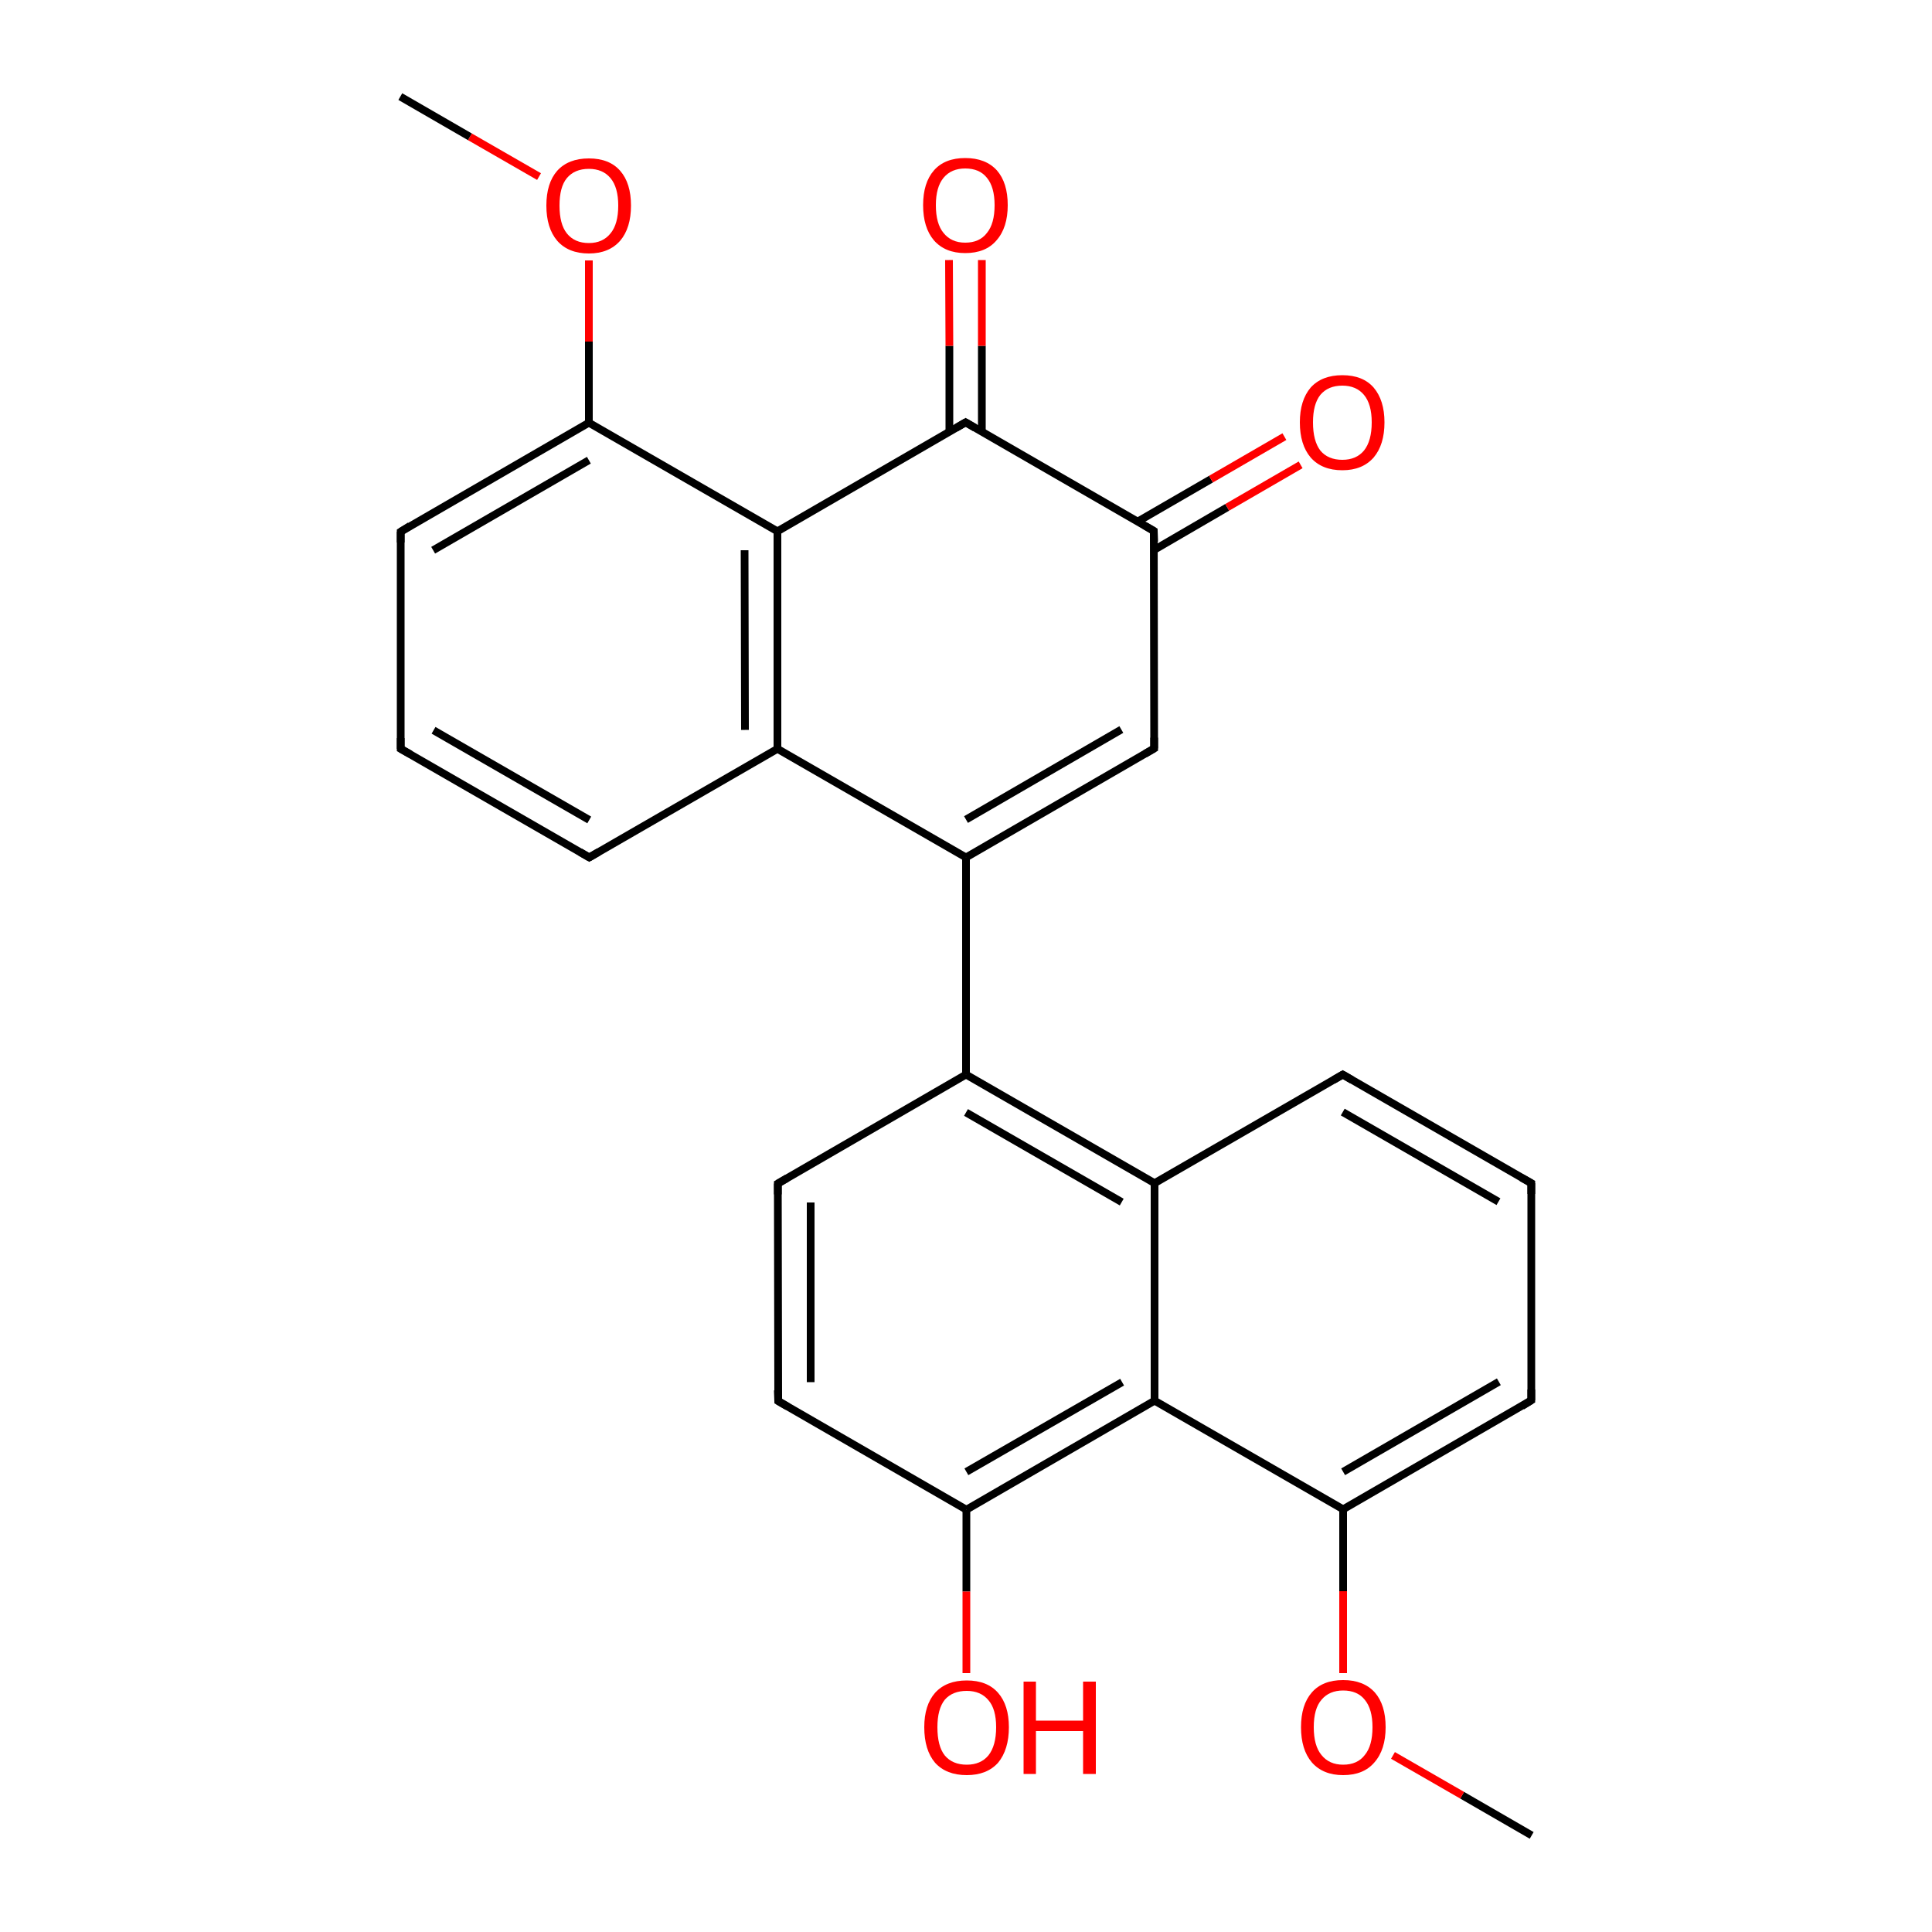 
<svg version='1.1' baseProfile='full'
              xmlns='http://www.w3.org/2000/svg'
                      xmlns:rdkit='http://www.rdkit.org/xml'
                      xmlns:xlink='http://www.w3.org/1999/xlink'
                  xml:space='preserve'
width='500px' height='500px' viewBox='0 0 500 500'>
<!-- END OF HEADER -->
<rect style='opacity:1.0;fill:#FFFFFF;stroke:none' width='500.0' height='500.0' x='0.0' y='0.0'> </rect>
<path class='bond-0 atom-0 atom-1' d='M 396.4,475.0 L 378.4,464.6' style='fill:none;fill-rule:evenodd;stroke:#000000;stroke-width:2.0px;stroke-linecap:butt;stroke-linejoin:miter;stroke-opacity:1' />
<path class='bond-0 atom-0 atom-1' d='M 378.4,464.6 L 360.5,454.3' style='fill:none;fill-rule:evenodd;stroke:#FF0000;stroke-width:2.0px;stroke-linecap:butt;stroke-linejoin:miter;stroke-opacity:1' />
<path class='bond-1 atom-1 atom-2' d='M 347.6,433.0 L 347.6,411.8' style='fill:none;fill-rule:evenodd;stroke:#FF0000;stroke-width:2.0px;stroke-linecap:butt;stroke-linejoin:miter;stroke-opacity:1' />
<path class='bond-1 atom-1 atom-2' d='M 347.6,411.8 L 347.6,390.6' style='fill:none;fill-rule:evenodd;stroke:#000000;stroke-width:2.0px;stroke-linecap:butt;stroke-linejoin:miter;stroke-opacity:1' />
<path class='bond-2 atom-2 atom-3' d='M 347.6,390.6 L 396.3,362.4' style='fill:none;fill-rule:evenodd;stroke:#000000;stroke-width:2.0px;stroke-linecap:butt;stroke-linejoin:miter;stroke-opacity:1' />
<path class='bond-2 atom-2 atom-3' d='M 347.6,380.9 L 387.9,357.6' style='fill:none;fill-rule:evenodd;stroke:#000000;stroke-width:2.0px;stroke-linecap:butt;stroke-linejoin:miter;stroke-opacity:1' />
<path class='bond-3 atom-3 atom-4' d='M 396.3,362.4 L 396.3,306.2' style='fill:none;fill-rule:evenodd;stroke:#000000;stroke-width:2.0px;stroke-linecap:butt;stroke-linejoin:miter;stroke-opacity:1' />
<path class='bond-4 atom-4 atom-5' d='M 396.3,306.2 L 347.5,278.1' style='fill:none;fill-rule:evenodd;stroke:#000000;stroke-width:2.0px;stroke-linecap:butt;stroke-linejoin:miter;stroke-opacity:1' />
<path class='bond-4 atom-4 atom-5' d='M 387.8,311.0 L 347.5,287.8' style='fill:none;fill-rule:evenodd;stroke:#000000;stroke-width:2.0px;stroke-linecap:butt;stroke-linejoin:miter;stroke-opacity:1' />
<path class='bond-5 atom-5 atom-6' d='M 347.5,278.1 L 298.8,306.2' style='fill:none;fill-rule:evenodd;stroke:#000000;stroke-width:2.0px;stroke-linecap:butt;stroke-linejoin:miter;stroke-opacity:1' />
<path class='bond-6 atom-6 atom-7' d='M 298.8,306.2 L 250.0,278.1' style='fill:none;fill-rule:evenodd;stroke:#000000;stroke-width:2.0px;stroke-linecap:butt;stroke-linejoin:miter;stroke-opacity:1' />
<path class='bond-6 atom-6 atom-7' d='M 290.3,311.1 L 250.0,287.9' style='fill:none;fill-rule:evenodd;stroke:#000000;stroke-width:2.0px;stroke-linecap:butt;stroke-linejoin:miter;stroke-opacity:1' />
<path class='bond-7 atom-7 atom-8' d='M 250.0,278.1 L 201.3,306.3' style='fill:none;fill-rule:evenodd;stroke:#000000;stroke-width:2.0px;stroke-linecap:butt;stroke-linejoin:miter;stroke-opacity:1' />
<path class='bond-8 atom-8 atom-9' d='M 201.3,306.3 L 201.4,362.6' style='fill:none;fill-rule:evenodd;stroke:#000000;stroke-width:2.0px;stroke-linecap:butt;stroke-linejoin:miter;stroke-opacity:1' />
<path class='bond-8 atom-8 atom-9' d='M 209.8,311.2 L 209.8,357.7' style='fill:none;fill-rule:evenodd;stroke:#000000;stroke-width:2.0px;stroke-linecap:butt;stroke-linejoin:miter;stroke-opacity:1' />
<path class='bond-9 atom-9 atom-10' d='M 201.4,362.6 L 250.1,390.7' style='fill:none;fill-rule:evenodd;stroke:#000000;stroke-width:2.0px;stroke-linecap:butt;stroke-linejoin:miter;stroke-opacity:1' />
<path class='bond-10 atom-10 atom-11' d='M 250.1,390.7 L 298.8,362.5' style='fill:none;fill-rule:evenodd;stroke:#000000;stroke-width:2.0px;stroke-linecap:butt;stroke-linejoin:miter;stroke-opacity:1' />
<path class='bond-10 atom-10 atom-11' d='M 250.1,380.9 L 290.4,357.7' style='fill:none;fill-rule:evenodd;stroke:#000000;stroke-width:2.0px;stroke-linecap:butt;stroke-linejoin:miter;stroke-opacity:1' />
<path class='bond-11 atom-10 atom-12' d='M 250.1,390.7 L 250.1,411.9' style='fill:none;fill-rule:evenodd;stroke:#000000;stroke-width:2.0px;stroke-linecap:butt;stroke-linejoin:miter;stroke-opacity:1' />
<path class='bond-11 atom-10 atom-12' d='M 250.1,411.9 L 250.1,433.0' style='fill:none;fill-rule:evenodd;stroke:#FF0000;stroke-width:2.0px;stroke-linecap:butt;stroke-linejoin:miter;stroke-opacity:1' />
<path class='bond-12 atom-7 atom-13' d='M 250.0,278.1 L 250.0,221.9' style='fill:none;fill-rule:evenodd;stroke:#000000;stroke-width:2.0px;stroke-linecap:butt;stroke-linejoin:miter;stroke-opacity:1' />
<path class='bond-13 atom-13 atom-14' d='M 250.0,221.9 L 298.7,193.7' style='fill:none;fill-rule:evenodd;stroke:#000000;stroke-width:2.0px;stroke-linecap:butt;stroke-linejoin:miter;stroke-opacity:1' />
<path class='bond-13 atom-13 atom-14' d='M 250.0,212.1 L 290.2,188.8' style='fill:none;fill-rule:evenodd;stroke:#000000;stroke-width:2.0px;stroke-linecap:butt;stroke-linejoin:miter;stroke-opacity:1' />
<path class='bond-14 atom-14 atom-15' d='M 298.7,193.7 L 298.6,137.4' style='fill:none;fill-rule:evenodd;stroke:#000000;stroke-width:2.0px;stroke-linecap:butt;stroke-linejoin:miter;stroke-opacity:1' />
<path class='bond-15 atom-15 atom-16' d='M 298.7,142.3 L 317.6,131.3' style='fill:none;fill-rule:evenodd;stroke:#000000;stroke-width:2.0px;stroke-linecap:butt;stroke-linejoin:miter;stroke-opacity:1' />
<path class='bond-15 atom-15 atom-16' d='M 317.6,131.3 L 336.6,120.3' style='fill:none;fill-rule:evenodd;stroke:#FF0000;stroke-width:2.0px;stroke-linecap:butt;stroke-linejoin:miter;stroke-opacity:1' />
<path class='bond-15 atom-15 atom-16' d='M 294.4,135.0 L 313.4,124.0' style='fill:none;fill-rule:evenodd;stroke:#000000;stroke-width:2.0px;stroke-linecap:butt;stroke-linejoin:miter;stroke-opacity:1' />
<path class='bond-15 atom-15 atom-16' d='M 313.4,124.0 L 332.4,113.0' style='fill:none;fill-rule:evenodd;stroke:#FF0000;stroke-width:2.0px;stroke-linecap:butt;stroke-linejoin:miter;stroke-opacity:1' />
<path class='bond-16 atom-15 atom-17' d='M 298.6,137.4 L 249.9,109.3' style='fill:none;fill-rule:evenodd;stroke:#000000;stroke-width:2.0px;stroke-linecap:butt;stroke-linejoin:miter;stroke-opacity:1' />
<path class='bond-17 atom-17 atom-18' d='M 254.1,111.7 L 254.1,89.5' style='fill:none;fill-rule:evenodd;stroke:#000000;stroke-width:2.0px;stroke-linecap:butt;stroke-linejoin:miter;stroke-opacity:1' />
<path class='bond-17 atom-17 atom-18' d='M 254.1,89.5 L 254.1,67.3' style='fill:none;fill-rule:evenodd;stroke:#FF0000;stroke-width:2.0px;stroke-linecap:butt;stroke-linejoin:miter;stroke-opacity:1' />
<path class='bond-17 atom-17 atom-18' d='M 245.7,111.7 L 245.7,89.5' style='fill:none;fill-rule:evenodd;stroke:#000000;stroke-width:2.0px;stroke-linecap:butt;stroke-linejoin:miter;stroke-opacity:1' />
<path class='bond-17 atom-17 atom-18' d='M 245.7,89.5 L 245.6,67.3' style='fill:none;fill-rule:evenodd;stroke:#FF0000;stroke-width:2.0px;stroke-linecap:butt;stroke-linejoin:miter;stroke-opacity:1' />
<path class='bond-18 atom-17 atom-19' d='M 249.9,109.3 L 201.2,137.5' style='fill:none;fill-rule:evenodd;stroke:#000000;stroke-width:2.0px;stroke-linecap:butt;stroke-linejoin:miter;stroke-opacity:1' />
<path class='bond-19 atom-19 atom-20' d='M 201.2,137.5 L 201.2,193.8' style='fill:none;fill-rule:evenodd;stroke:#000000;stroke-width:2.0px;stroke-linecap:butt;stroke-linejoin:miter;stroke-opacity:1' />
<path class='bond-19 atom-19 atom-20' d='M 192.7,142.4 L 192.8,188.9' style='fill:none;fill-rule:evenodd;stroke:#000000;stroke-width:2.0px;stroke-linecap:butt;stroke-linejoin:miter;stroke-opacity:1' />
<path class='bond-20 atom-20 atom-21' d='M 201.2,193.8 L 152.5,221.9' style='fill:none;fill-rule:evenodd;stroke:#000000;stroke-width:2.0px;stroke-linecap:butt;stroke-linejoin:miter;stroke-opacity:1' />
<path class='bond-21 atom-21 atom-22' d='M 152.5,221.9 L 103.7,193.8' style='fill:none;fill-rule:evenodd;stroke:#000000;stroke-width:2.0px;stroke-linecap:butt;stroke-linejoin:miter;stroke-opacity:1' />
<path class='bond-21 atom-21 atom-22' d='M 152.5,212.2 L 112.2,189.0' style='fill:none;fill-rule:evenodd;stroke:#000000;stroke-width:2.0px;stroke-linecap:butt;stroke-linejoin:miter;stroke-opacity:1' />
<path class='bond-22 atom-22 atom-23' d='M 103.7,193.8 L 103.7,137.6' style='fill:none;fill-rule:evenodd;stroke:#000000;stroke-width:2.0px;stroke-linecap:butt;stroke-linejoin:miter;stroke-opacity:1' />
<path class='bond-23 atom-23 atom-24' d='M 103.7,137.6 L 152.4,109.4' style='fill:none;fill-rule:evenodd;stroke:#000000;stroke-width:2.0px;stroke-linecap:butt;stroke-linejoin:miter;stroke-opacity:1' />
<path class='bond-23 atom-23 atom-24' d='M 112.1,142.4 L 152.4,119.1' style='fill:none;fill-rule:evenodd;stroke:#000000;stroke-width:2.0px;stroke-linecap:butt;stroke-linejoin:miter;stroke-opacity:1' />
<path class='bond-24 atom-24 atom-25' d='M 152.4,109.4 L 152.4,88.4' style='fill:none;fill-rule:evenodd;stroke:#000000;stroke-width:2.0px;stroke-linecap:butt;stroke-linejoin:miter;stroke-opacity:1' />
<path class='bond-24 atom-24 atom-25' d='M 152.4,88.4 L 152.4,67.4' style='fill:none;fill-rule:evenodd;stroke:#FF0000;stroke-width:2.0px;stroke-linecap:butt;stroke-linejoin:miter;stroke-opacity:1' />
<path class='bond-25 atom-25 atom-26' d='M 139.5,45.7 L 121.6,35.4' style='fill:none;fill-rule:evenodd;stroke:#FF0000;stroke-width:2.0px;stroke-linecap:butt;stroke-linejoin:miter;stroke-opacity:1' />
<path class='bond-25 atom-25 atom-26' d='M 121.6,35.4 L 103.6,25.0' style='fill:none;fill-rule:evenodd;stroke:#000000;stroke-width:2.0px;stroke-linecap:butt;stroke-linejoin:miter;stroke-opacity:1' />
<path class='bond-26 atom-11 atom-2' d='M 298.8,362.5 L 347.6,390.6' style='fill:none;fill-rule:evenodd;stroke:#000000;stroke-width:2.0px;stroke-linecap:butt;stroke-linejoin:miter;stroke-opacity:1' />
<path class='bond-27 atom-11 atom-6' d='M 298.8,362.5 L 298.8,306.2' style='fill:none;fill-rule:evenodd;stroke:#000000;stroke-width:2.0px;stroke-linecap:butt;stroke-linejoin:miter;stroke-opacity:1' />
<path class='bond-28 atom-20 atom-13' d='M 201.2,193.8 L 250.0,221.9' style='fill:none;fill-rule:evenodd;stroke:#000000;stroke-width:2.0px;stroke-linecap:butt;stroke-linejoin:miter;stroke-opacity:1' />
<path class='bond-29 atom-24 atom-19' d='M 152.4,109.4 L 201.2,137.5' style='fill:none;fill-rule:evenodd;stroke:#000000;stroke-width:2.0px;stroke-linecap:butt;stroke-linejoin:miter;stroke-opacity:1' />
<path d='M 393.9,363.9 L 396.3,362.4 L 396.3,359.6' style='fill:none;stroke:#000000;stroke-width:2.0px;stroke-linecap:butt;stroke-linejoin:miter;stroke-opacity:1;' />
<path d='M 396.3,309.0 L 396.3,306.2 L 393.8,304.8' style='fill:none;stroke:#000000;stroke-width:2.0px;stroke-linecap:butt;stroke-linejoin:miter;stroke-opacity:1;' />
<path d='M 349.9,279.5 L 347.5,278.1 L 345.1,279.5' style='fill:none;stroke:#000000;stroke-width:2.0px;stroke-linecap:butt;stroke-linejoin:miter;stroke-opacity:1;' />
<path d='M 203.7,304.9 L 201.3,306.3 L 201.3,309.1' style='fill:none;stroke:#000000;stroke-width:2.0px;stroke-linecap:butt;stroke-linejoin:miter;stroke-opacity:1;' />
<path d='M 201.3,359.8 L 201.4,362.6 L 203.8,364.0' style='fill:none;stroke:#000000;stroke-width:2.0px;stroke-linecap:butt;stroke-linejoin:miter;stroke-opacity:1;' />
<path d='M 296.3,195.1 L 298.7,193.7 L 298.7,190.9' style='fill:none;stroke:#000000;stroke-width:2.0px;stroke-linecap:butt;stroke-linejoin:miter;stroke-opacity:1;' />
<path d='M 298.7,140.2 L 298.6,137.4 L 296.2,136.0' style='fill:none;stroke:#000000;stroke-width:2.0px;stroke-linecap:butt;stroke-linejoin:miter;stroke-opacity:1;' />
<path d='M 252.3,110.7 L 249.9,109.3 L 247.5,110.7' style='fill:none;stroke:#000000;stroke-width:2.0px;stroke-linecap:butt;stroke-linejoin:miter;stroke-opacity:1;' />
<path d='M 154.9,220.5 L 152.5,221.9 L 150.1,220.5' style='fill:none;stroke:#000000;stroke-width:2.0px;stroke-linecap:butt;stroke-linejoin:miter;stroke-opacity:1;' />
<path d='M 106.2,195.2 L 103.7,193.8 L 103.7,191.0' style='fill:none;stroke:#000000;stroke-width:2.0px;stroke-linecap:butt;stroke-linejoin:miter;stroke-opacity:1;' />
<path d='M 103.7,140.4 L 103.7,137.6 L 106.1,136.1' style='fill:none;stroke:#000000;stroke-width:2.0px;stroke-linecap:butt;stroke-linejoin:miter;stroke-opacity:1;' />
<path class='atom-1' d='M 336.7 447.0
Q 336.7 441.2, 339.5 438.0
Q 342.3 434.8, 347.6 434.8
Q 352.9 434.8, 355.8 438.0
Q 358.6 441.2, 358.6 447.0
Q 358.6 452.8, 355.7 456.1
Q 352.9 459.4, 347.6 459.4
Q 342.4 459.4, 339.5 456.1
Q 336.7 452.8, 336.7 447.0
M 347.6 456.7
Q 351.3 456.7, 353.2 454.2
Q 355.2 451.8, 355.2 447.0
Q 355.2 442.3, 353.2 439.9
Q 351.3 437.5, 347.6 437.5
Q 344.0 437.5, 342.0 439.9
Q 340.0 442.2, 340.0 447.0
Q 340.0 451.8, 342.0 454.2
Q 344.0 456.7, 347.6 456.7
' fill='#FF0000'/>
<path class='atom-12' d='M 239.2 447.0
Q 239.2 441.3, 242.0 438.1
Q 244.9 434.9, 250.2 434.9
Q 255.5 434.9, 258.3 438.1
Q 261.1 441.3, 261.1 447.0
Q 261.1 452.8, 258.3 456.2
Q 255.4 459.4, 250.2 459.4
Q 244.9 459.4, 242.0 456.2
Q 239.2 452.9, 239.2 447.0
M 250.2 456.7
Q 253.8 456.7, 255.8 454.3
Q 257.8 451.8, 257.8 447.0
Q 257.8 442.3, 255.8 440.0
Q 253.8 437.6, 250.2 437.6
Q 246.5 437.6, 244.5 439.9
Q 242.6 442.3, 242.6 447.0
Q 242.6 451.9, 244.5 454.3
Q 246.5 456.7, 250.2 456.7
' fill='#FF0000'/>
<path class='atom-12' d='M 264.9 435.2
L 268.1 435.2
L 268.1 445.3
L 280.3 445.3
L 280.3 435.2
L 283.6 435.2
L 283.6 459.1
L 280.3 459.1
L 280.3 448.0
L 268.1 448.0
L 268.1 459.1
L 264.9 459.1
L 264.9 435.2
' fill='#FF0000'/>
<path class='atom-16' d='M 336.4 109.3
Q 336.4 103.6, 339.2 100.3
Q 342.1 97.1, 347.4 97.1
Q 352.7 97.1, 355.5 100.3
Q 358.3 103.6, 358.3 109.3
Q 358.3 115.1, 355.5 118.4
Q 352.6 121.7, 347.4 121.7
Q 342.1 121.7, 339.2 118.4
Q 336.4 115.1, 336.4 109.3
M 347.4 119.0
Q 351.0 119.0, 353.0 116.6
Q 355.0 114.1, 355.0 109.3
Q 355.0 104.6, 353.0 102.2
Q 351.0 99.8, 347.4 99.8
Q 343.7 99.8, 341.7 102.2
Q 339.8 104.6, 339.8 109.3
Q 339.8 114.1, 341.7 116.6
Q 343.7 119.0, 347.4 119.0
' fill='#FF0000'/>
<path class='atom-18' d='M 238.9 53.1
Q 238.9 47.3, 241.7 44.1
Q 244.5 40.9, 249.8 40.9
Q 255.1 40.9, 258.0 44.1
Q 260.8 47.3, 260.8 53.1
Q 260.8 58.9, 257.9 62.2
Q 255.1 65.5, 249.8 65.5
Q 244.6 65.5, 241.7 62.2
Q 238.9 58.9, 238.9 53.1
M 249.8 62.8
Q 253.5 62.8, 255.4 60.3
Q 257.4 57.9, 257.4 53.1
Q 257.4 48.4, 255.4 46.0
Q 253.5 43.6, 249.8 43.6
Q 246.2 43.6, 244.2 46.0
Q 242.2 48.4, 242.2 53.1
Q 242.2 57.9, 244.2 60.3
Q 246.2 62.8, 249.8 62.8
' fill='#FF0000'/>
<path class='atom-25' d='M 141.4 53.2
Q 141.4 47.4, 144.2 44.2
Q 147.1 41.0, 152.4 41.0
Q 157.7 41.0, 160.5 44.2
Q 163.3 47.4, 163.3 53.2
Q 163.3 59.0, 160.5 62.3
Q 157.6 65.6, 152.4 65.6
Q 147.1 65.6, 144.2 62.3
Q 141.4 59.0, 141.4 53.2
M 152.4 62.9
Q 156.0 62.9, 158.0 60.4
Q 160.0 58.0, 160.0 53.2
Q 160.0 48.5, 158.0 46.1
Q 156.0 43.7, 152.4 43.7
Q 148.7 43.7, 146.7 46.1
Q 144.8 48.4, 144.8 53.2
Q 144.8 58.0, 146.7 60.4
Q 148.7 62.9, 152.4 62.9
' fill='#FF0000'/>
</svg>
